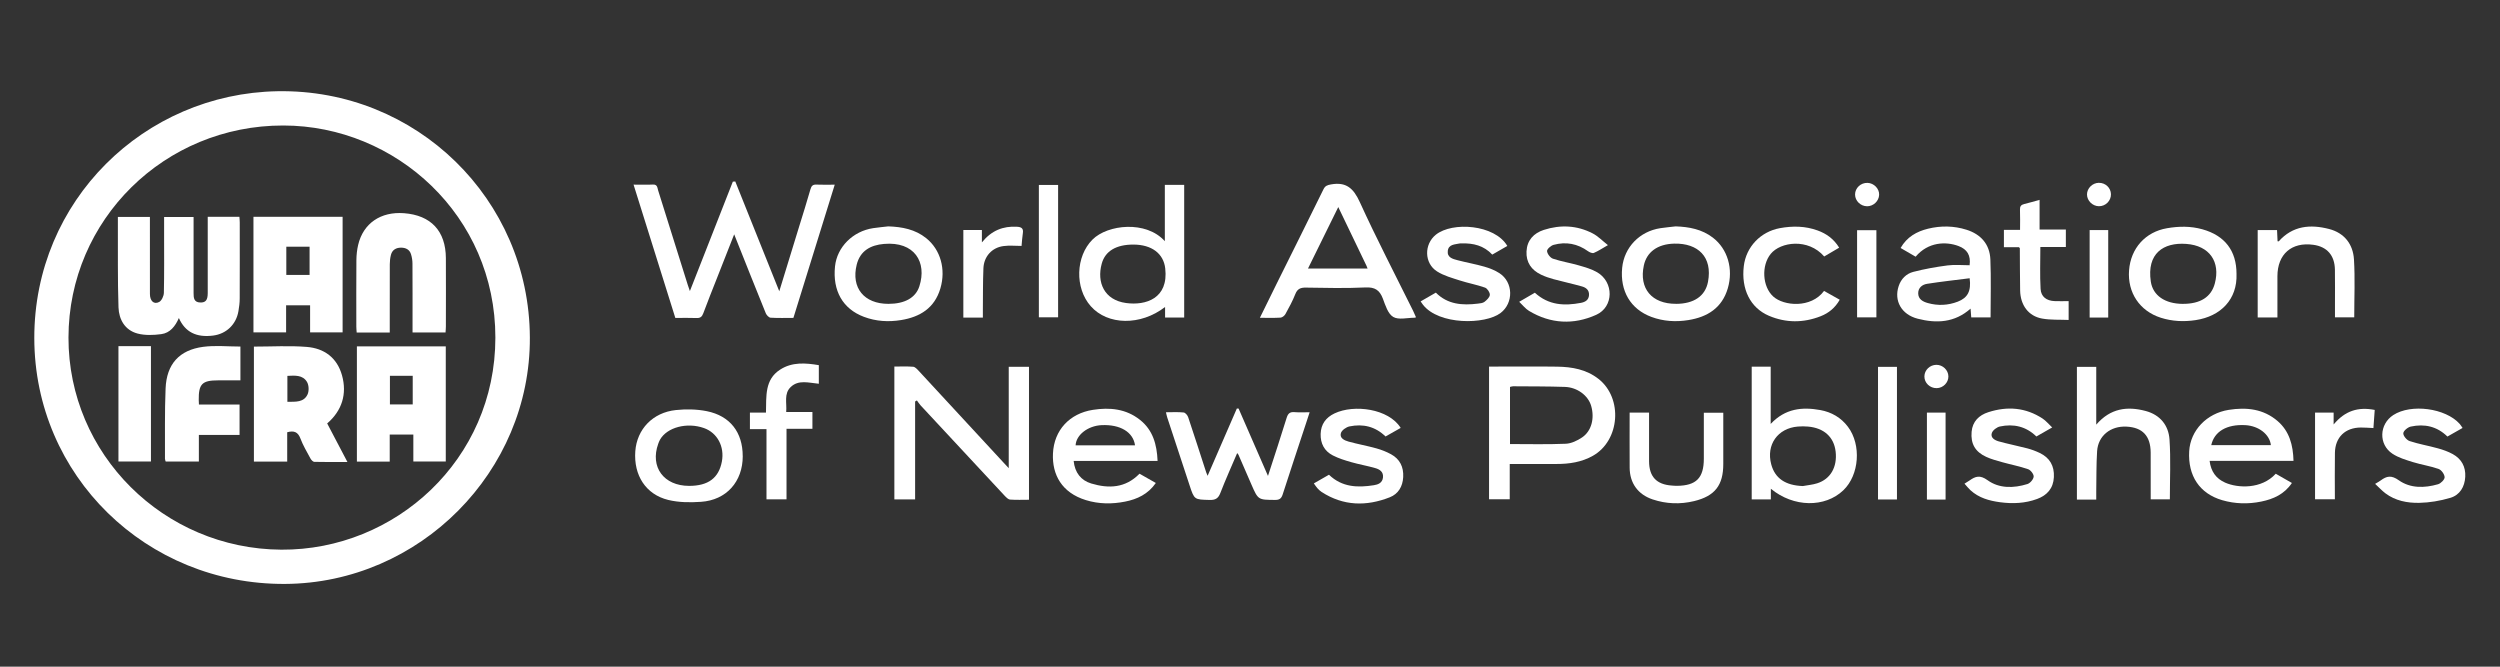 <svg width="240" height="64" viewBox="0 0 240 64" fill="none" xmlns="http://www.w3.org/2000/svg">
<rect x="0" y="0" width="240" height="64" fill="#333333" stroke="none"/>
<path d="M50.866 32.386C50.938 45.262 40.289 55.985 27.36 56.057C14.055 56.131 3.31 45.665 3.293 32.46C3.274 19.267 13.846 8.981 26.64 8.758C39.96 8.525 50.808 19.116 50.866 32.386ZM6.574 32.4C6.555 43.599 15.711 52.699 27.005 52.769C37.923 52.836 47.554 44.146 47.556 32.412C47.559 20.722 38.019 12.062 27.202 12.048C15.792 12.031 6.593 21.096 6.574 32.4Z" fill="white"/>
<path d="M60.827 17.724C61.501 17.724 62.094 17.746 62.684 17.717C63.123 17.695 63.104 18.038 63.181 18.281C64.139 21.307 65.082 24.338 66.032 27.37C66.08 27.523 66.138 27.677 66.229 27.943C67.628 24.382 68.989 20.909 70.352 17.438L70.587 17.422C71.979 20.894 73.371 24.367 74.811 27.962C75.467 25.826 76.086 23.81 76.703 21.797C77.072 20.59 77.459 19.39 77.802 18.175C77.898 17.837 78.032 17.705 78.385 17.722C78.935 17.748 79.489 17.729 80.135 17.729C78.807 22.006 77.497 26.232 76.167 30.518C75.445 30.518 74.708 30.545 73.979 30.499C73.813 30.49 73.59 30.254 73.515 30.072C72.534 27.658 71.571 25.234 70.607 22.812C70.578 22.74 70.549 22.666 70.482 22.495C69.915 23.935 69.38 25.296 68.845 26.659C68.399 27.797 67.938 28.932 67.515 30.079C67.388 30.422 67.218 30.547 66.853 30.53C66.2 30.502 65.545 30.523 64.832 30.523C63.505 26.287 62.18 22.063 60.824 17.731L60.827 17.724Z" fill="white"/>
<path d="M96.835 35.215H98.783V47.976C98.179 47.976 97.571 48.005 96.969 47.959C96.784 47.945 96.59 47.746 96.446 47.59C93.751 44.703 91.063 41.811 88.375 38.914C88.243 38.77 88.139 38.599 88.022 38.441L87.851 38.544V47.94H85.859V35.189C86.457 35.189 87.064 35.16 87.667 35.208C87.849 35.223 88.036 35.431 88.183 35.587C90.909 38.53 93.631 41.477 96.352 44.422C96.477 44.556 96.602 44.691 96.839 44.945V35.218L96.835 35.215Z" fill="white"/>
<path d="M144.934 44.542V47.928H142.949V35.191H143.537C145.522 35.191 147.507 35.17 149.492 35.199C150.917 35.22 152.29 35.46 153.461 36.379C155.813 38.227 155.518 42.293 152.912 43.759C151.832 44.367 150.651 44.544 149.429 44.542C147.96 44.537 146.489 44.542 144.932 44.542H144.934ZM144.958 42.629C146.765 42.629 148.541 42.675 150.312 42.6C150.845 42.579 151.424 42.3 151.88 41.993C152.792 41.376 153.096 40.15 152.751 38.962C152.465 37.975 151.426 37.183 150.228 37.143C148.572 37.087 146.914 37.097 145.258 37.083C145.164 37.083 145.068 37.121 144.96 37.145V42.629H144.958Z" fill="white"/>
<path d="M135.935 30.463C135.834 30.49 135.815 30.502 135.793 30.502C135.097 30.502 134.264 30.732 133.748 30.425C133.242 30.127 132.995 29.306 132.755 28.668C132.445 27.852 131.994 27.55 131.082 27.595C129.184 27.686 127.278 27.641 125.375 27.61C124.859 27.602 124.554 27.72 124.352 28.229C124.091 28.891 123.748 29.523 123.404 30.146C123.316 30.305 123.1 30.483 122.932 30.492C122.303 30.533 121.669 30.509 120.949 30.509C121.511 29.369 122.034 28.296 122.564 27.226C124.06 24.211 125.567 21.202 127.048 18.18C127.216 17.837 127.415 17.77 127.772 17.705C129.234 17.441 129.935 18.075 130.54 19.399C132.145 22.922 133.938 26.359 135.654 29.83C135.752 30.026 135.834 30.23 135.937 30.461L135.935 30.463ZM128.473 19.879C127.484 21.886 126.539 23.806 125.567 25.779H131.288C131.24 25.656 131.216 25.584 131.183 25.515C130.295 23.669 129.407 21.823 128.473 19.877V19.879Z" fill="white"/>
<path d="M168.164 35.203H169.986V40.697C171.385 39.204 173.019 39.053 174.747 39.365C175.822 39.559 176.737 40.085 177.406 40.977C178.705 42.71 178.494 45.597 176.965 47.062C175.196 48.756 172.179 48.718 170.002 46.92V47.942H168.164V35.203ZM173.074 46.661C173.53 46.577 174.003 46.538 174.442 46.399C175.729 45.996 176.391 44.834 176.221 43.353C176.062 41.959 175.107 41.086 173.574 40.951C173.25 40.922 172.918 40.922 172.594 40.949C170.655 41.107 169.537 42.701 170.038 44.578C170.401 45.929 171.404 46.601 173.074 46.661Z" fill="white"/>
<path d="M111.822 17.75H113.682V30.48H111.848V29.47C109.496 31.289 106.333 31.234 104.708 29.39C103.16 27.636 103.266 24.614 104.874 23.004C106.328 21.545 110.032 21.146 111.824 23.155V17.75H111.822ZM108.817 23.479C107.168 23.474 106.1 24.091 105.767 25.311C105.272 27.113 106.009 28.807 108.104 29.09C109.993 29.347 112.192 28.659 111.863 25.767C111.702 24.348 110.574 23.486 108.82 23.479H108.817Z" fill="white"/>
<path d="M115.926 45.687C116.898 43.45 117.817 41.333 118.738 39.216L118.904 39.221C119.826 41.335 120.75 43.447 121.726 45.689C122.358 43.738 122.958 41.933 123.517 40.114C123.649 39.684 123.841 39.528 124.282 39.566C124.729 39.605 125.18 39.576 125.725 39.576C125.6 39.958 125.492 40.291 125.384 40.623C124.633 42.905 123.872 45.185 123.135 47.472C123.008 47.866 122.818 47.998 122.398 47.993C120.783 47.981 120.783 47.998 120.133 46.507C119.718 45.554 119.305 44.602 118.89 43.649C118.873 43.613 118.842 43.584 118.77 43.493C118.218 44.791 117.649 46.047 117.154 47.328C116.95 47.858 116.67 48.012 116.12 47.995C114.658 47.955 114.656 47.983 114.198 46.587C113.482 44.419 112.77 42.252 112.057 40.085C112.009 39.936 111.98 39.782 111.93 39.576C112.53 39.576 113.084 39.54 113.629 39.598C113.792 39.614 114.001 39.862 114.063 40.047C114.654 41.803 115.215 43.57 115.789 45.331C115.813 45.403 115.846 45.473 115.933 45.687H115.926Z" fill="white"/>
<path d="M111.125 44.251H103.071C103.184 45.372 103.772 46.118 104.761 46.416C106.421 46.915 108.032 46.87 109.393 45.475C109.899 45.763 110.422 46.058 110.96 46.366C110.211 47.441 109.172 47.926 108.003 48.156C106.745 48.406 105.478 48.391 104.247 48.012C101.929 47.299 100.995 45.571 101.084 43.546C101.182 41.287 102.689 39.694 104.912 39.346C106.544 39.091 108.099 39.242 109.441 40.308C110.674 41.287 111.061 42.653 111.128 44.251H111.125ZM108.963 42.754C108.788 41.479 107.542 40.73 105.752 40.814C104.434 40.877 103.304 41.753 103.258 42.754H108.963Z" fill="white"/>
<path d="M220.176 44.242H212.122C212.249 45.266 212.746 45.953 213.624 46.337C214.841 46.867 217.099 46.98 218.472 45.478C218.971 45.763 219.48 46.054 220.023 46.366C219.291 47.45 218.244 47.911 217.085 48.149C215.827 48.408 214.565 48.377 213.329 48.017C211.162 47.383 210.027 45.682 210.163 43.313C210.279 41.318 211.841 39.682 213.96 39.346C215.659 39.077 217.277 39.25 218.638 40.411C219.787 41.395 220.138 42.734 220.176 44.242ZM218.004 42.732C217.889 41.695 216.831 40.884 215.551 40.814C213.775 40.718 212.575 41.412 212.28 42.732H218.004Z" fill="white"/>
<path d="M189.082 25.466C189.209 24.518 188.854 23.93 188.009 23.616C186.809 23.17 185.105 23.215 183.9 24.643C183.444 24.377 182.976 24.106 182.458 23.806C183.063 22.747 184.001 22.222 185.093 21.955C186.324 21.655 187.57 21.672 188.782 22.054C190.167 22.491 191.016 23.453 191.076 24.91C191.153 26.746 191.095 28.587 191.095 30.468H189.238C189.219 30.204 189.199 29.945 189.175 29.628C187.647 30.984 185.899 31.061 184.095 30.595C182.532 30.192 181.805 28.872 182.273 27.463C182.503 26.772 183 26.278 183.67 26.102C184.747 25.822 185.854 25.625 186.96 25.481C187.661 25.39 188.386 25.464 189.082 25.464V25.466ZM189.087 26.712C187.726 26.885 186.355 27.034 184.997 27.247C184.541 27.319 184.143 27.619 184.147 28.157C184.152 28.723 184.587 28.956 185.059 29.09C186.034 29.366 187.006 29.321 187.947 28.959C188.899 28.591 189.247 27.941 189.087 26.715V26.712Z" fill="white"/>
<path d="M201.236 47.962H199.383V35.222H201.24V40.766C202.596 39.187 204.216 38.981 205.99 39.456C207.372 39.826 208.179 40.831 208.272 42.185C208.402 44.076 208.306 45.982 208.306 47.933H206.468C206.468 47.76 206.468 47.566 206.468 47.371C206.468 46.061 206.475 44.753 206.465 43.442C206.453 41.849 205.685 41.033 204.147 40.956C202.616 40.877 201.416 41.837 201.322 43.313C201.24 44.597 201.262 45.888 201.24 47.177C201.236 47.417 201.24 47.659 201.24 47.964L201.236 47.962Z" fill="white"/>
<path d="M71.304 43.788C71.304 46.236 69.737 48.01 67.298 48.175C66.257 48.247 65.162 48.24 64.156 47.995C61.994 47.47 60.821 45.622 60.989 43.32C61.142 41.206 62.664 39.598 64.886 39.365C65.865 39.262 66.895 39.281 67.855 39.473C70.099 39.926 71.301 41.513 71.301 43.788H71.304ZM66.158 46.644C67.989 46.644 69.002 45.888 69.3 44.309C69.569 42.871 68.863 41.549 67.584 41.095C65.947 40.514 64.029 41.021 63.357 42.216C63.288 42.339 63.237 42.473 63.189 42.607C62.388 44.834 63.72 46.644 66.158 46.644Z" fill="white"/>
<path d="M214.705 26.299C214.792 28.728 213.205 30.365 210.776 30.732C209.648 30.902 208.532 30.852 207.44 30.504C205.41 29.858 204.227 28.092 204.39 25.949C204.551 23.832 205.96 22.265 208.031 21.91C209.168 21.713 210.301 21.696 211.427 22.011C213.584 22.613 214.708 24.072 214.705 26.299ZM209.543 29.17C211.23 29.179 212.276 28.515 212.622 27.216C213.176 25.135 212.123 23.578 209.881 23.415C207.685 23.254 206.075 24.334 206.478 27.034C206.68 28.383 207.856 29.163 209.543 29.172V29.17Z" fill="white"/>
<path d="M160.858 21.732C162.156 21.775 163.387 22.008 164.438 22.815C165.854 23.902 166.418 25.817 165.866 27.689C165.312 29.561 163.918 30.432 162.091 30.727C160.884 30.922 159.684 30.852 158.525 30.42C156.535 29.676 155.508 27.939 155.729 25.702C155.923 23.741 157.404 22.205 159.403 21.905C159.886 21.833 160.373 21.79 160.86 21.732H160.858ZM160.896 29.17C162.624 29.165 163.709 28.419 163.968 27.055C164.419 24.665 163.01 23.335 160.728 23.388C159.108 23.427 158.078 24.211 157.807 25.491C157.334 27.703 158.573 29.175 160.898 29.167L160.896 29.17Z" fill="white"/>
<path d="M85.283 21.732C86.603 21.778 87.854 22.015 88.91 22.86C90.297 23.971 90.82 25.853 90.275 27.694C89.718 29.575 88.322 30.432 86.498 30.727C85.29 30.924 84.09 30.852 82.934 30.415C80.908 29.654 79.917 27.917 80.162 25.567C80.356 23.717 81.873 22.195 83.829 21.902C84.311 21.831 84.798 21.787 85.286 21.73L85.283 21.732ZM85.288 29.17C86.831 29.17 87.899 28.603 88.259 27.485C89.006 25.162 87.789 23.16 84.858 23.417C83.589 23.527 82.576 24.062 82.242 25.414C81.695 27.631 82.95 29.17 85.288 29.17Z" fill="white"/>
<path d="M147.344 28.099C148.673 29.318 150.19 29.374 151.772 29.074C152.158 28.999 152.516 28.819 152.545 28.33C152.573 27.845 152.259 27.607 151.873 27.499C150.973 27.245 150.056 27.048 149.151 26.803C148.741 26.693 148.333 26.554 147.949 26.371C147.01 25.927 146.492 25.178 146.545 24.13C146.6 23.066 147.233 22.385 148.208 22.07C149.806 21.554 151.4 21.629 152.902 22.409C153.411 22.673 153.826 23.112 154.361 23.532C153.826 23.837 153.435 24.101 153.01 24.281C152.871 24.341 152.607 24.226 152.453 24.118C151.443 23.39 150.332 23.182 149.146 23.506C148.887 23.578 148.505 23.911 148.517 24.103C148.534 24.367 148.827 24.749 149.084 24.835C149.89 25.106 150.742 25.238 151.561 25.476C152.163 25.651 152.792 25.826 153.327 26.138C154.947 27.084 154.933 29.462 153.236 30.223C151.069 31.198 148.863 31.097 146.785 29.846C146.446 29.642 146.189 29.302 145.844 28.973C146.391 28.656 146.859 28.382 147.349 28.099H147.344Z" fill="white"/>
<path d="M228.014 46.45C228.271 46.294 228.42 46.219 228.549 46.121C229.125 45.694 229.572 45.598 230.282 46.104C231.393 46.891 232.754 46.862 234.05 46.488C234.319 46.411 234.689 46.039 234.684 45.814C234.677 45.535 234.377 45.115 234.11 45.022C233.311 44.736 232.454 44.616 231.641 44.362C230.966 44.151 230.256 43.942 229.675 43.558C228.324 42.665 228.398 40.723 229.757 39.845C231.465 38.739 234.768 39.175 236.126 40.69C236.217 40.791 236.287 40.913 236.407 41.083C235.901 41.371 235.428 41.638 234.953 41.909C233.947 40.922 232.742 40.666 231.434 40.951C231.144 41.014 230.731 41.357 230.717 41.592C230.702 41.839 231.05 42.255 231.324 42.343C232.212 42.636 233.143 42.79 234.045 43.042C234.533 43.176 235.02 43.349 235.461 43.591C236.306 44.054 236.717 44.81 236.664 45.773C236.613 46.738 236.145 47.523 235.229 47.794C234.266 48.079 233.241 48.255 232.238 48.274C231.098 48.293 229.953 48.077 228.996 47.355C228.66 47.1 228.372 46.786 228.012 46.452L228.014 46.45Z" fill="white"/>
<path d="M188.586 46.435C188.802 46.301 188.944 46.219 189.076 46.126C189.647 45.72 190.079 45.576 190.806 46.099C191.924 46.908 193.314 46.877 194.629 46.469C194.893 46.387 195.208 46.02 195.232 45.758C195.253 45.531 194.948 45.13 194.704 45.046C193.902 44.765 193.057 44.606 192.236 44.376C191.708 44.227 191.168 44.086 190.674 43.858C189.62 43.375 189.174 42.602 189.275 41.45C189.361 40.462 189.978 39.859 190.883 39.569C192.709 38.981 194.468 39.113 196.098 40.188C196.412 40.395 196.657 40.704 197.01 41.035C196.448 41.357 195.978 41.623 195.493 41.902C194.502 40.934 193.304 40.663 191.994 40.942C191.694 41.007 191.308 41.297 191.216 41.571C191.063 42.026 191.507 42.267 191.876 42.372C192.779 42.624 193.7 42.802 194.608 43.039C195.018 43.147 195.424 43.298 195.808 43.481C196.777 43.944 197.224 44.719 197.173 45.802C197.123 46.886 196.513 47.551 195.568 47.899C194.42 48.324 193.225 48.377 192.006 48.214C190.95 48.072 189.971 47.796 189.167 47.064C188.975 46.889 188.812 46.678 188.591 46.433L188.586 46.435Z" fill="white"/>
<path d="M134.469 41.078C133.965 41.364 133.492 41.63 133.012 41.902C132.026 40.939 130.845 40.668 129.556 40.934C129.237 40.999 128.81 41.297 128.726 41.578C128.582 42.062 129.069 42.283 129.458 42.391C130.341 42.636 131.246 42.797 132.129 43.042C132.614 43.176 133.096 43.366 133.54 43.608C134.392 44.074 134.759 44.834 134.707 45.802C134.659 46.702 134.238 47.417 133.422 47.739C131.176 48.622 128.966 48.583 126.878 47.232C126.727 47.134 126.59 47.002 126.467 46.865C126.345 46.73 126.249 46.572 126.129 46.407C126.628 46.121 127.103 45.847 127.581 45.574C128.839 46.786 130.343 46.827 131.899 46.579C132.292 46.517 132.702 46.366 132.765 45.85C132.83 45.295 132.453 45.062 132.033 44.94C131.272 44.719 130.487 44.587 129.727 44.369C129.122 44.196 128.51 44.007 127.953 43.721C127.139 43.303 126.755 42.576 126.782 41.654C126.81 40.726 127.281 40.083 128.109 39.689C129.979 38.796 133.312 39.223 134.467 41.081L134.469 41.078Z" fill="white"/>
<path d="M136.381 28.934C136.9 28.634 137.358 28.37 137.841 28.092C138.976 29.237 140.392 29.33 141.875 29.148C142.096 29.122 142.355 29.1 142.516 28.973C142.737 28.8 143.017 28.534 143.025 28.298C143.032 28.066 142.78 27.686 142.559 27.61C141.777 27.331 140.946 27.185 140.154 26.928C139.405 26.686 138.613 26.472 137.961 26.059C136.715 25.27 136.696 23.45 137.845 22.529C139.425 21.264 143.49 21.542 144.702 23.611C144.234 23.88 143.766 24.149 143.257 24.442C142.458 23.582 141.438 23.328 140.317 23.369C140.255 23.369 140.193 23.359 140.133 23.371C139.667 23.474 139.069 23.443 138.988 24.074C138.904 24.725 139.468 24.862 139.941 24.984C140.785 25.205 141.652 25.356 142.489 25.596C142.993 25.74 143.505 25.939 143.941 26.222C145.285 27.089 145.321 29.088 144.052 30.05C142.573 31.171 138.119 31.222 136.597 29.244C136.535 29.165 136.48 29.081 136.379 28.934H136.381Z" fill="white"/>
<path d="M218.629 30.478H216.738V22.087H218.596C218.613 22.445 218.629 22.802 218.646 23.16C218.687 23.165 218.745 23.184 218.759 23.167C220.098 21.665 221.79 21.518 223.588 21.982C225.061 22.363 225.889 23.439 225.981 24.905C226.093 26.738 226.007 28.582 226.007 30.466H224.157C224.157 30.07 224.157 29.666 224.157 29.266C224.157 28.14 224.169 27.015 224.152 25.887C224.13 24.514 223.396 23.683 222.081 23.501C219.993 23.213 218.634 24.401 218.632 26.523C218.632 27.828 218.632 29.134 218.632 30.475L218.629 30.478Z" fill="white"/>
<path d="M156.45 39.607H158.31C158.31 39.792 158.31 39.984 158.31 40.179C158.31 41.549 158.305 42.919 158.31 44.29C158.319 45.763 159.027 46.512 160.489 46.613C160.652 46.625 160.815 46.642 160.979 46.639C162.839 46.625 163.568 45.888 163.568 44.026C163.568 42.574 163.568 41.124 163.568 39.622H165.435V40.183C165.435 41.635 165.435 43.087 165.435 44.542C165.435 46.584 164.636 47.621 162.635 48.106C161.3 48.427 159.961 48.382 158.653 47.943C157.242 47.47 156.457 46.38 156.447 44.899C156.435 43.145 156.445 41.393 156.445 39.607H156.45Z" fill="white"/>
<path d="M176.556 23.779C176.028 24.089 175.575 24.358 175.124 24.622C173.576 22.843 170.933 23.215 169.99 24.372C169.078 25.49 169.179 27.511 170.232 28.466C171.238 29.378 173.852 29.621 175.109 27.929C175.599 28.202 176.091 28.481 176.614 28.774C176.175 29.554 175.548 30.06 174.778 30.36C173.127 31.006 171.454 31.01 169.822 30.317C168.027 29.554 167.141 27.754 167.405 25.543C167.626 23.695 169.018 22.238 170.878 21.9C172.104 21.677 173.314 21.694 174.497 22.126C175.342 22.435 176.04 22.932 176.559 23.774L176.556 23.779Z" fill="white"/>
<path d="M73.533 39.607C73.574 38.031 73.401 36.449 74.887 35.487C76.046 34.735 77.335 34.841 78.607 35.055V36.84C77.632 36.751 76.67 36.43 75.911 37.152C75.232 37.798 75.551 38.688 75.475 39.55H77.992V41.165H75.506V47.935H73.583V41.196H71.992V39.61H73.533V39.607Z" fill="white"/>
<path d="M198.589 28.913V30.715C197.729 30.677 196.87 30.73 196.045 30.583C194.734 30.35 193.957 29.297 193.933 27.883C193.911 26.534 193.913 25.183 193.904 23.834C193.904 23.817 193.88 23.803 193.82 23.731H192.375V22.068H193.925C193.925 21.391 193.945 20.762 193.918 20.138C193.904 19.812 194.021 19.661 194.326 19.586C194.799 19.474 195.262 19.334 195.8 19.186V22.034H198.322V23.714H195.874C195.874 25.097 195.821 26.419 195.896 27.734C195.939 28.49 196.465 28.869 197.225 28.905C197.648 28.925 198.075 28.908 198.586 28.908L198.589 28.913Z" fill="white"/>
<path d="M99.731 17.755H101.578V30.461H99.731V17.755Z" fill="white"/>
<path d="M180.289 35.218H182.108V47.95H180.289V35.218Z" fill="white"/>
<path d="M92.483 22.078H94.261V23.268C95.197 22.114 96.306 21.694 97.626 21.768C98.065 21.792 98.269 21.929 98.192 22.397C98.13 22.779 98.113 23.167 98.07 23.609C97.482 23.609 96.897 23.544 96.328 23.623C95.221 23.774 94.456 24.622 94.408 25.752C94.353 27.101 94.369 28.452 94.355 29.801C94.355 30.022 94.355 30.24 94.355 30.487H92.481V22.08L92.483 22.078Z" fill="white"/>
<path d="M222.242 39.609H224.028V40.749C225.122 39.429 226.389 39.041 227.973 39.353C227.93 39.946 227.889 40.522 227.849 41.093C227.407 41.074 227.023 41.04 226.641 41.042C225.141 41.05 224.179 41.971 224.153 43.469C224.126 44.938 224.148 46.409 224.148 47.93H222.245V39.609H222.242Z" fill="white"/>
<path d="M178.281 30.466V22.099H180.134V30.466H178.281Z" fill="white"/>
<path d="M202.389 30.485H200.605V22.087H202.389V30.485Z" fill="white"/>
<path d="M186.775 47.959H184.984V39.61H186.775V47.959Z" fill="white"/>
<path d="M201.492 17.551C202.123 17.544 202.634 18.024 202.651 18.638C202.668 19.274 202.137 19.805 201.494 19.798C200.882 19.79 200.354 19.267 200.352 18.67C200.352 18.072 200.877 17.556 201.494 17.549L201.492 17.551Z" fill="white"/>
<path d="M187.046 36.127C187.056 36.73 186.542 37.25 185.928 37.262C185.273 37.274 184.733 36.761 184.742 36.13C184.752 35.522 185.27 35.026 185.894 35.023C186.511 35.023 187.034 35.525 187.046 36.127Z" fill="white"/>
<path d="M179.228 19.8C178.612 19.793 178.088 19.279 178.086 18.677C178.084 18.05 178.633 17.535 179.281 17.556C179.896 17.575 180.419 18.11 180.397 18.701C180.376 19.306 179.84 19.81 179.228 19.802V19.8Z" fill="white"/>
<path d="M19.949 20.815H22.983C22.995 20.998 23.016 21.175 23.016 21.35C23.016 23.786 23.024 26.225 23.012 28.661C23.012 29.066 22.959 29.477 22.889 29.878C22.671 31.15 21.728 32.05 20.472 32.213C18.857 32.424 17.77 31.882 17.172 30.53C16.829 31.318 16.325 31.968 15.48 32.078C14.732 32.177 13.918 32.21 13.198 32.018C11.991 31.697 11.417 30.67 11.376 29.51C11.288 26.851 11.328 24.187 11.316 21.526C11.316 21.305 11.316 21.082 11.316 20.825H14.391C14.391 21.031 14.391 21.245 14.391 21.461C14.391 23.714 14.386 25.966 14.393 28.219C14.393 28.896 14.775 29.256 15.279 28.99C15.524 28.86 15.725 28.416 15.732 28.109C15.773 26.246 15.754 24.382 15.754 22.519C15.754 21.97 15.754 21.42 15.754 20.83H18.584V21.749C18.584 23.878 18.584 26.009 18.584 28.138C18.584 28.596 18.612 29.023 19.227 29.04C19.74 29.054 19.942 28.814 19.942 28.135C19.947 25.718 19.942 23.304 19.942 20.815H19.949Z" fill="white"/>
<path d="M24.332 20.813H32.89V31.908H29.77V29.309H27.466V31.908H24.332V20.81V20.813ZM29.72 26.393V23.683H27.486V26.393H29.72Z" fill="white"/>
<path d="M42.794 33.252V44.304H39.681V41.717H37.413V44.314H34.262V33.252H42.794ZM37.432 36.077V38.825H39.621V36.077H37.432Z" fill="white"/>
<path d="M24.375 33.274C26.103 33.274 27.783 33.168 29.446 33.303C31.117 33.437 32.357 34.33 32.833 36.034C33.332 37.822 32.83 39.427 31.409 40.649C32.036 41.839 32.665 43.042 33.353 44.352C32.23 44.352 31.201 44.364 30.171 44.338C30.041 44.335 29.876 44.148 29.799 44.007C29.461 43.38 29.091 42.759 28.841 42.096C28.604 41.467 28.225 41.316 27.572 41.496V44.314H24.375V33.274ZM27.589 38.573C28.381 38.568 29.17 38.64 29.528 37.858C29.679 37.527 29.655 36.967 29.468 36.66C29.055 35.979 28.311 36.048 27.589 36.084V38.573Z" fill="white"/>
<path d="M37.42 31.92H34.24C34.228 31.713 34.207 31.536 34.207 31.356C34.207 29.227 34.195 27.098 34.214 24.97C34.219 24.482 34.272 23.985 34.382 23.513C34.869 21.442 36.544 20.297 38.786 20.467C41.373 20.664 42.789 22.174 42.804 24.777C42.816 26.969 42.808 29.157 42.804 31.349C42.804 31.529 42.784 31.706 42.772 31.918H39.604C39.604 31.694 39.604 31.481 39.604 31.265C39.604 29.28 39.609 27.293 39.597 25.308C39.597 25.008 39.547 24.696 39.458 24.408C39.321 23.954 38.947 23.777 38.508 23.774C38.04 23.774 37.66 23.974 37.533 24.458C37.456 24.751 37.42 25.063 37.42 25.366C37.411 27.309 37.416 29.253 37.416 31.2C37.416 31.423 37.416 31.644 37.416 31.92H37.42Z" fill="white"/>
<path d="M22.998 38.83V41.755H19.091V44.309H15.906C15.885 44.23 15.837 44.136 15.837 44.04C15.849 41.789 15.803 39.535 15.897 37.286C15.995 34.951 17.21 33.6 19.511 33.295C20.67 33.142 21.868 33.269 23.08 33.269V36.514C22.35 36.514 21.64 36.514 20.932 36.514C19.403 36.514 19.062 36.862 19.079 38.403C19.079 38.525 19.089 38.645 19.098 38.832H22.998V38.83Z" fill="white"/>
<path d="M11.371 33.23H14.491V44.304H11.371V33.23Z" fill="white"/>
</svg>
